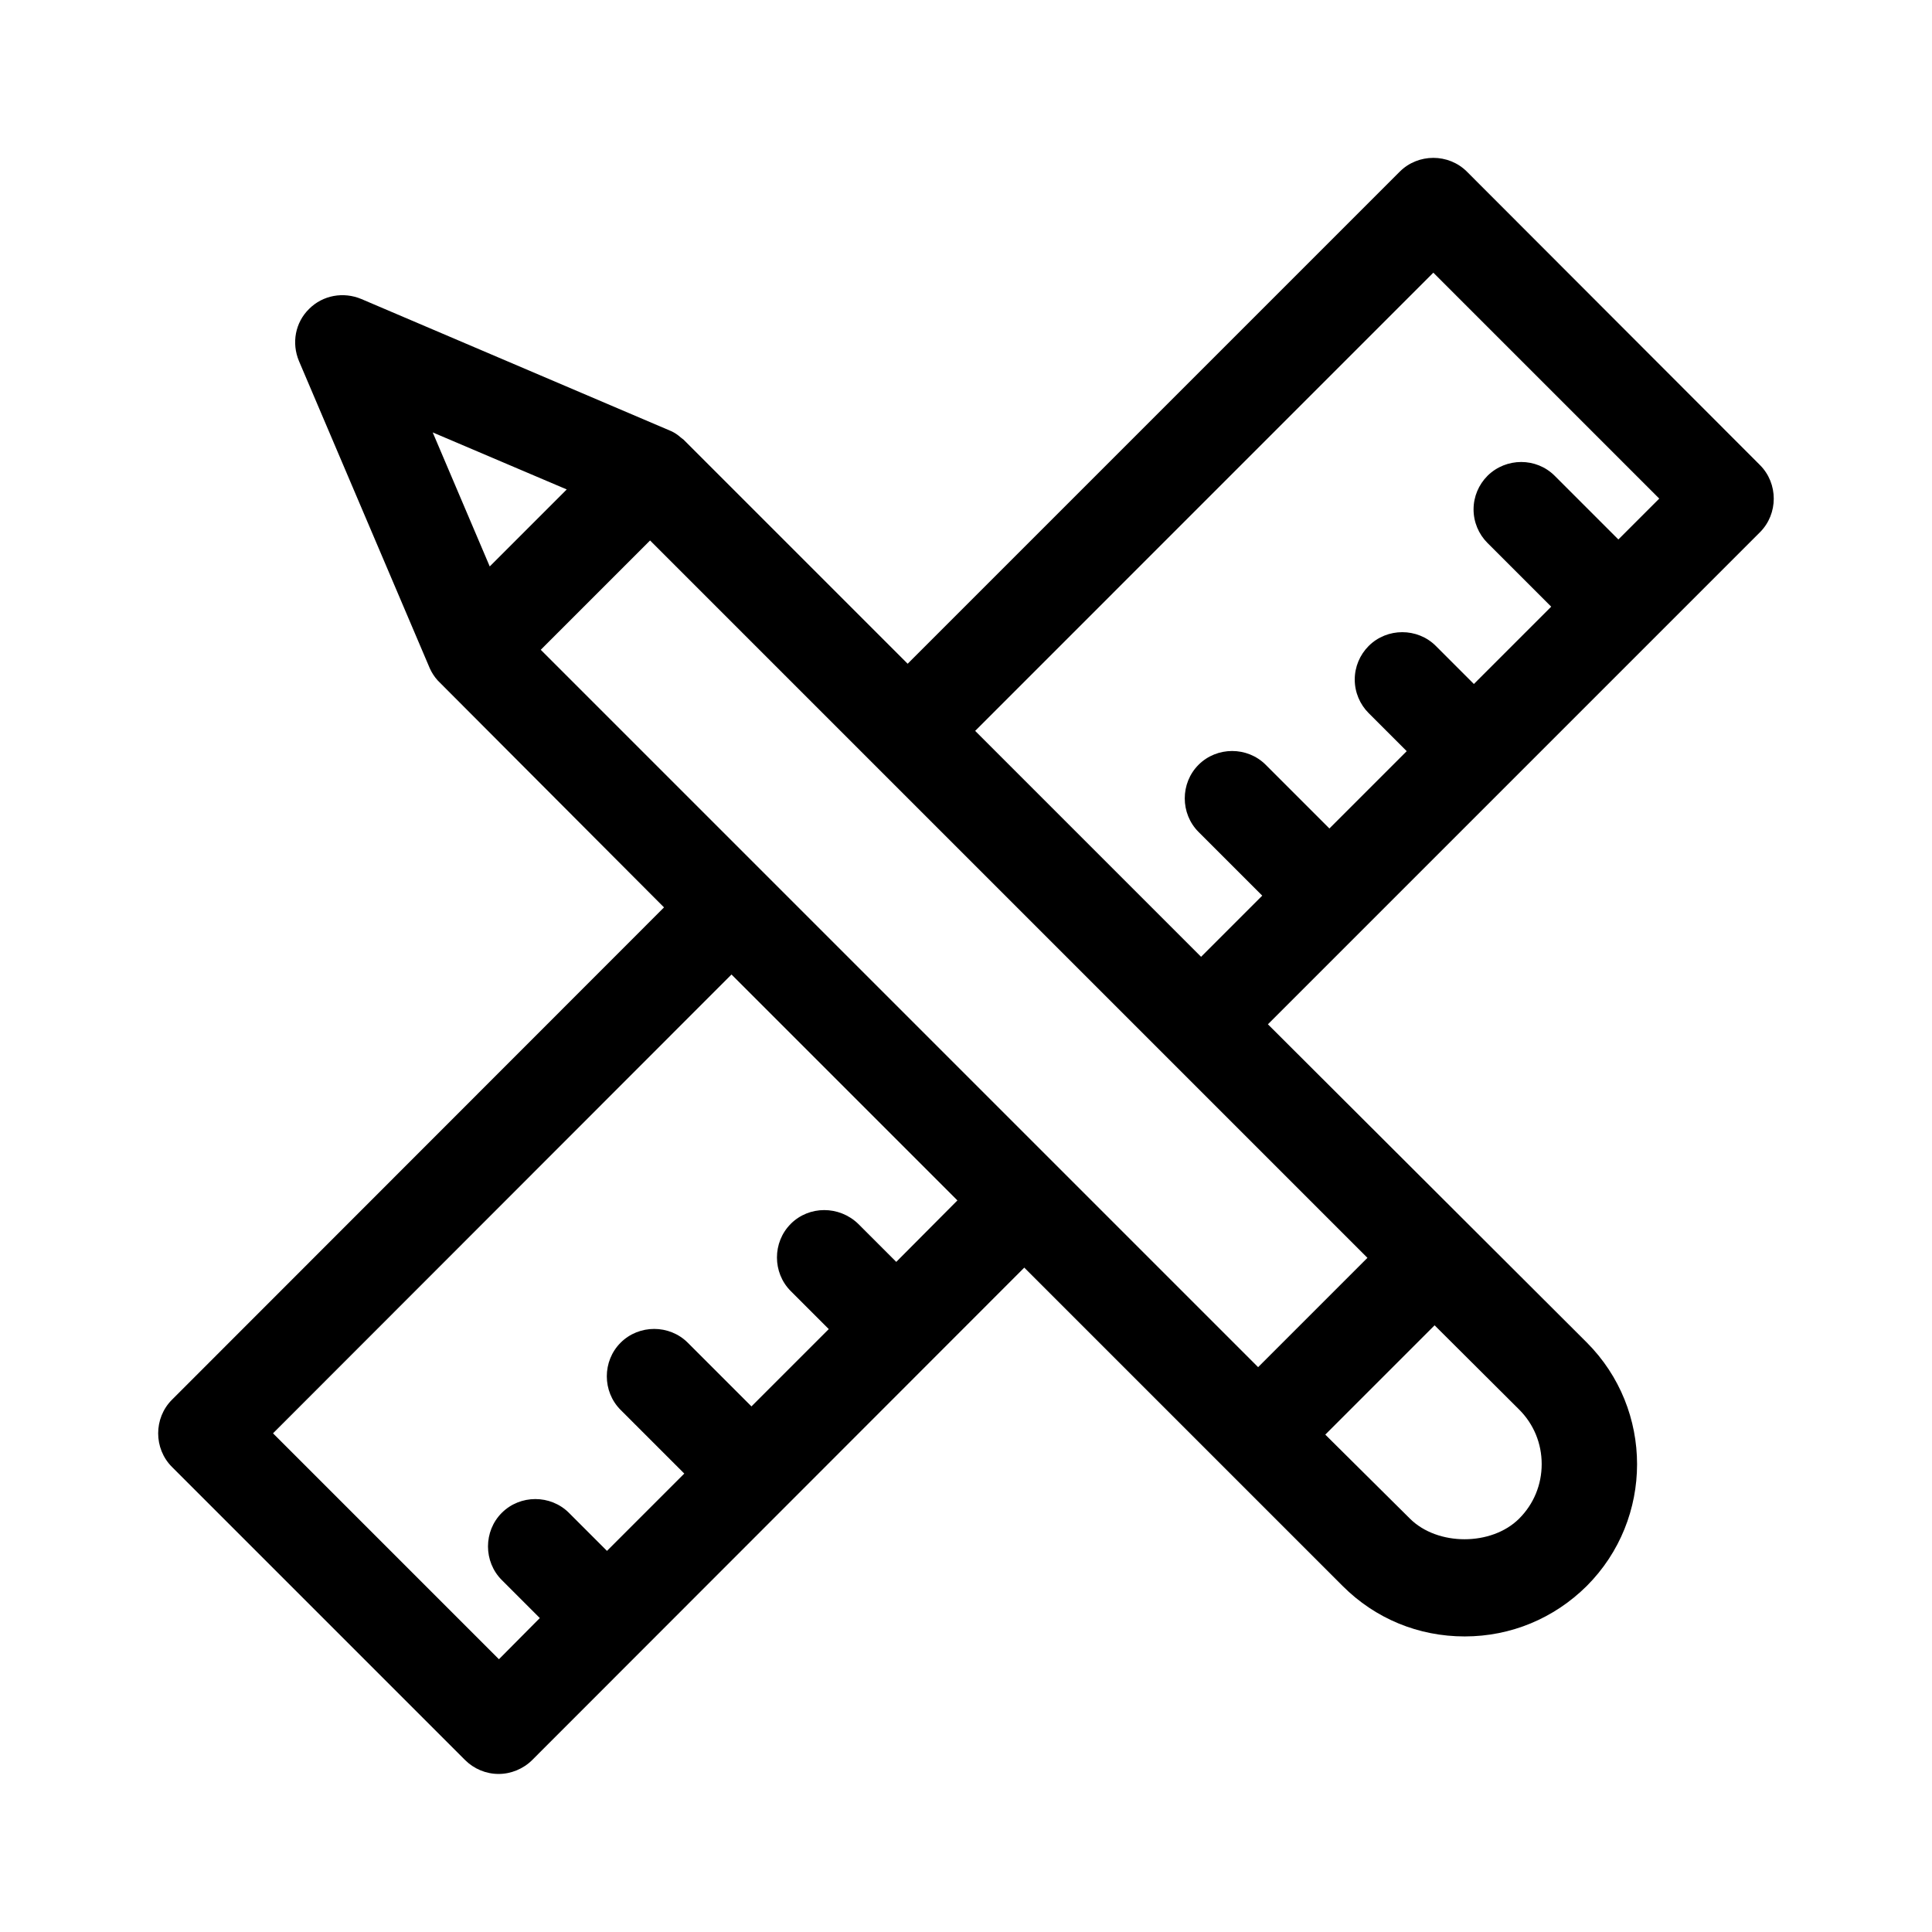 <?xml version="1.0" encoding="UTF-8"?>
<!-- Uploaded to: ICON Repo, www.svgrepo.com, Generator: ICON Repo Mixer Tools -->
<svg fill="#000000" width="800px" height="800px" version="1.1" viewBox="144 144 512 512" xmlns="http://www.w3.org/2000/svg">
 <path d="m532.75 189.49c-4.871-4.871-12.93-4.871-17.801 0l-130.41 130.41-59.367-59.367-0.754-0.586c-0.754-0.672-1.594-1.258-2.519-1.68l-82.121-35.016c-4.785-2.016-10.242-1.008-13.852 2.602-3.695 3.609-4.703 9.07-2.688 13.855l34.68 81.449c0.504 1.09 1.176 2.184 2.098 3.191l59.953 60.121-130.4 130.48c-4.871 4.871-4.871 12.93 0 17.801l77.672 77.672c2.352 2.352 5.543 3.695 8.902 3.695 3.273 0 6.551-1.344 8.902-3.695l130.4-130.49 84.387 84.387c8.648 8.648 20.07 13.352 32.328 13.352 12.258 0 23.68-4.785 32.328-13.352 17.801-17.801 17.801-46.77 0-64.57l-84.477-84.301 130.4-130.4c4.871-4.871 4.871-12.93 0-17.801zm-37.535 334.7 28.969-28.969 22.418 22.336c3.863 3.863 5.961 8.984 5.961 14.441 0 5.457-2.098 10.578-5.961 14.441-7.305 7.305-21.664 7.305-28.969 0zm-207.91-207.99 28.969-28.969 190.11 190.11-28.969 28.969zm-13.52-22.086-15.113-35.52 35.52 15.113zm79.77 174.23c-4.871 4.871-4.871 12.93 0 17.801l10.078 10.078-20.488 20.488-16.879-16.879c-4.871-4.871-12.93-4.871-17.801 0-4.871 4.871-4.871 12.93 0 17.801l16.879 16.879-20.488 20.488-10.078-10.078c-4.871-4.871-12.93-4.871-17.801 0-4.871 4.871-4.871 12.93 0 17.801l10.078 10.078-10.832 10.914-59.871-59.871 121.5-121.59 59.871 59.871-16.207 16.289-10.078-10.078c-5.039-4.867-13.016-4.867-17.887 0.004zm184.65-198.25c-2.352 2.352-3.695 5.543-3.695 8.902s1.344 6.551 3.695 8.902l16.879 16.879-20.488 20.488-10.078-10.078c-4.871-4.871-12.93-4.871-17.801 0-2.352 2.352-3.695 5.543-3.695 8.902s1.344 6.551 3.695 8.902l10.078 10.078-20.488 20.488-16.879-16.879c-4.871-4.871-12.93-4.871-17.801 0-4.871 4.871-4.871 12.93 0 17.801l16.879 16.879-16.207 16.207-59.871-59.871 121.42-121.43 59.871 59.871-10.832 10.832-16.879-16.879c-4.871-4.871-12.848-4.871-17.801 0z"/>
</svg>
